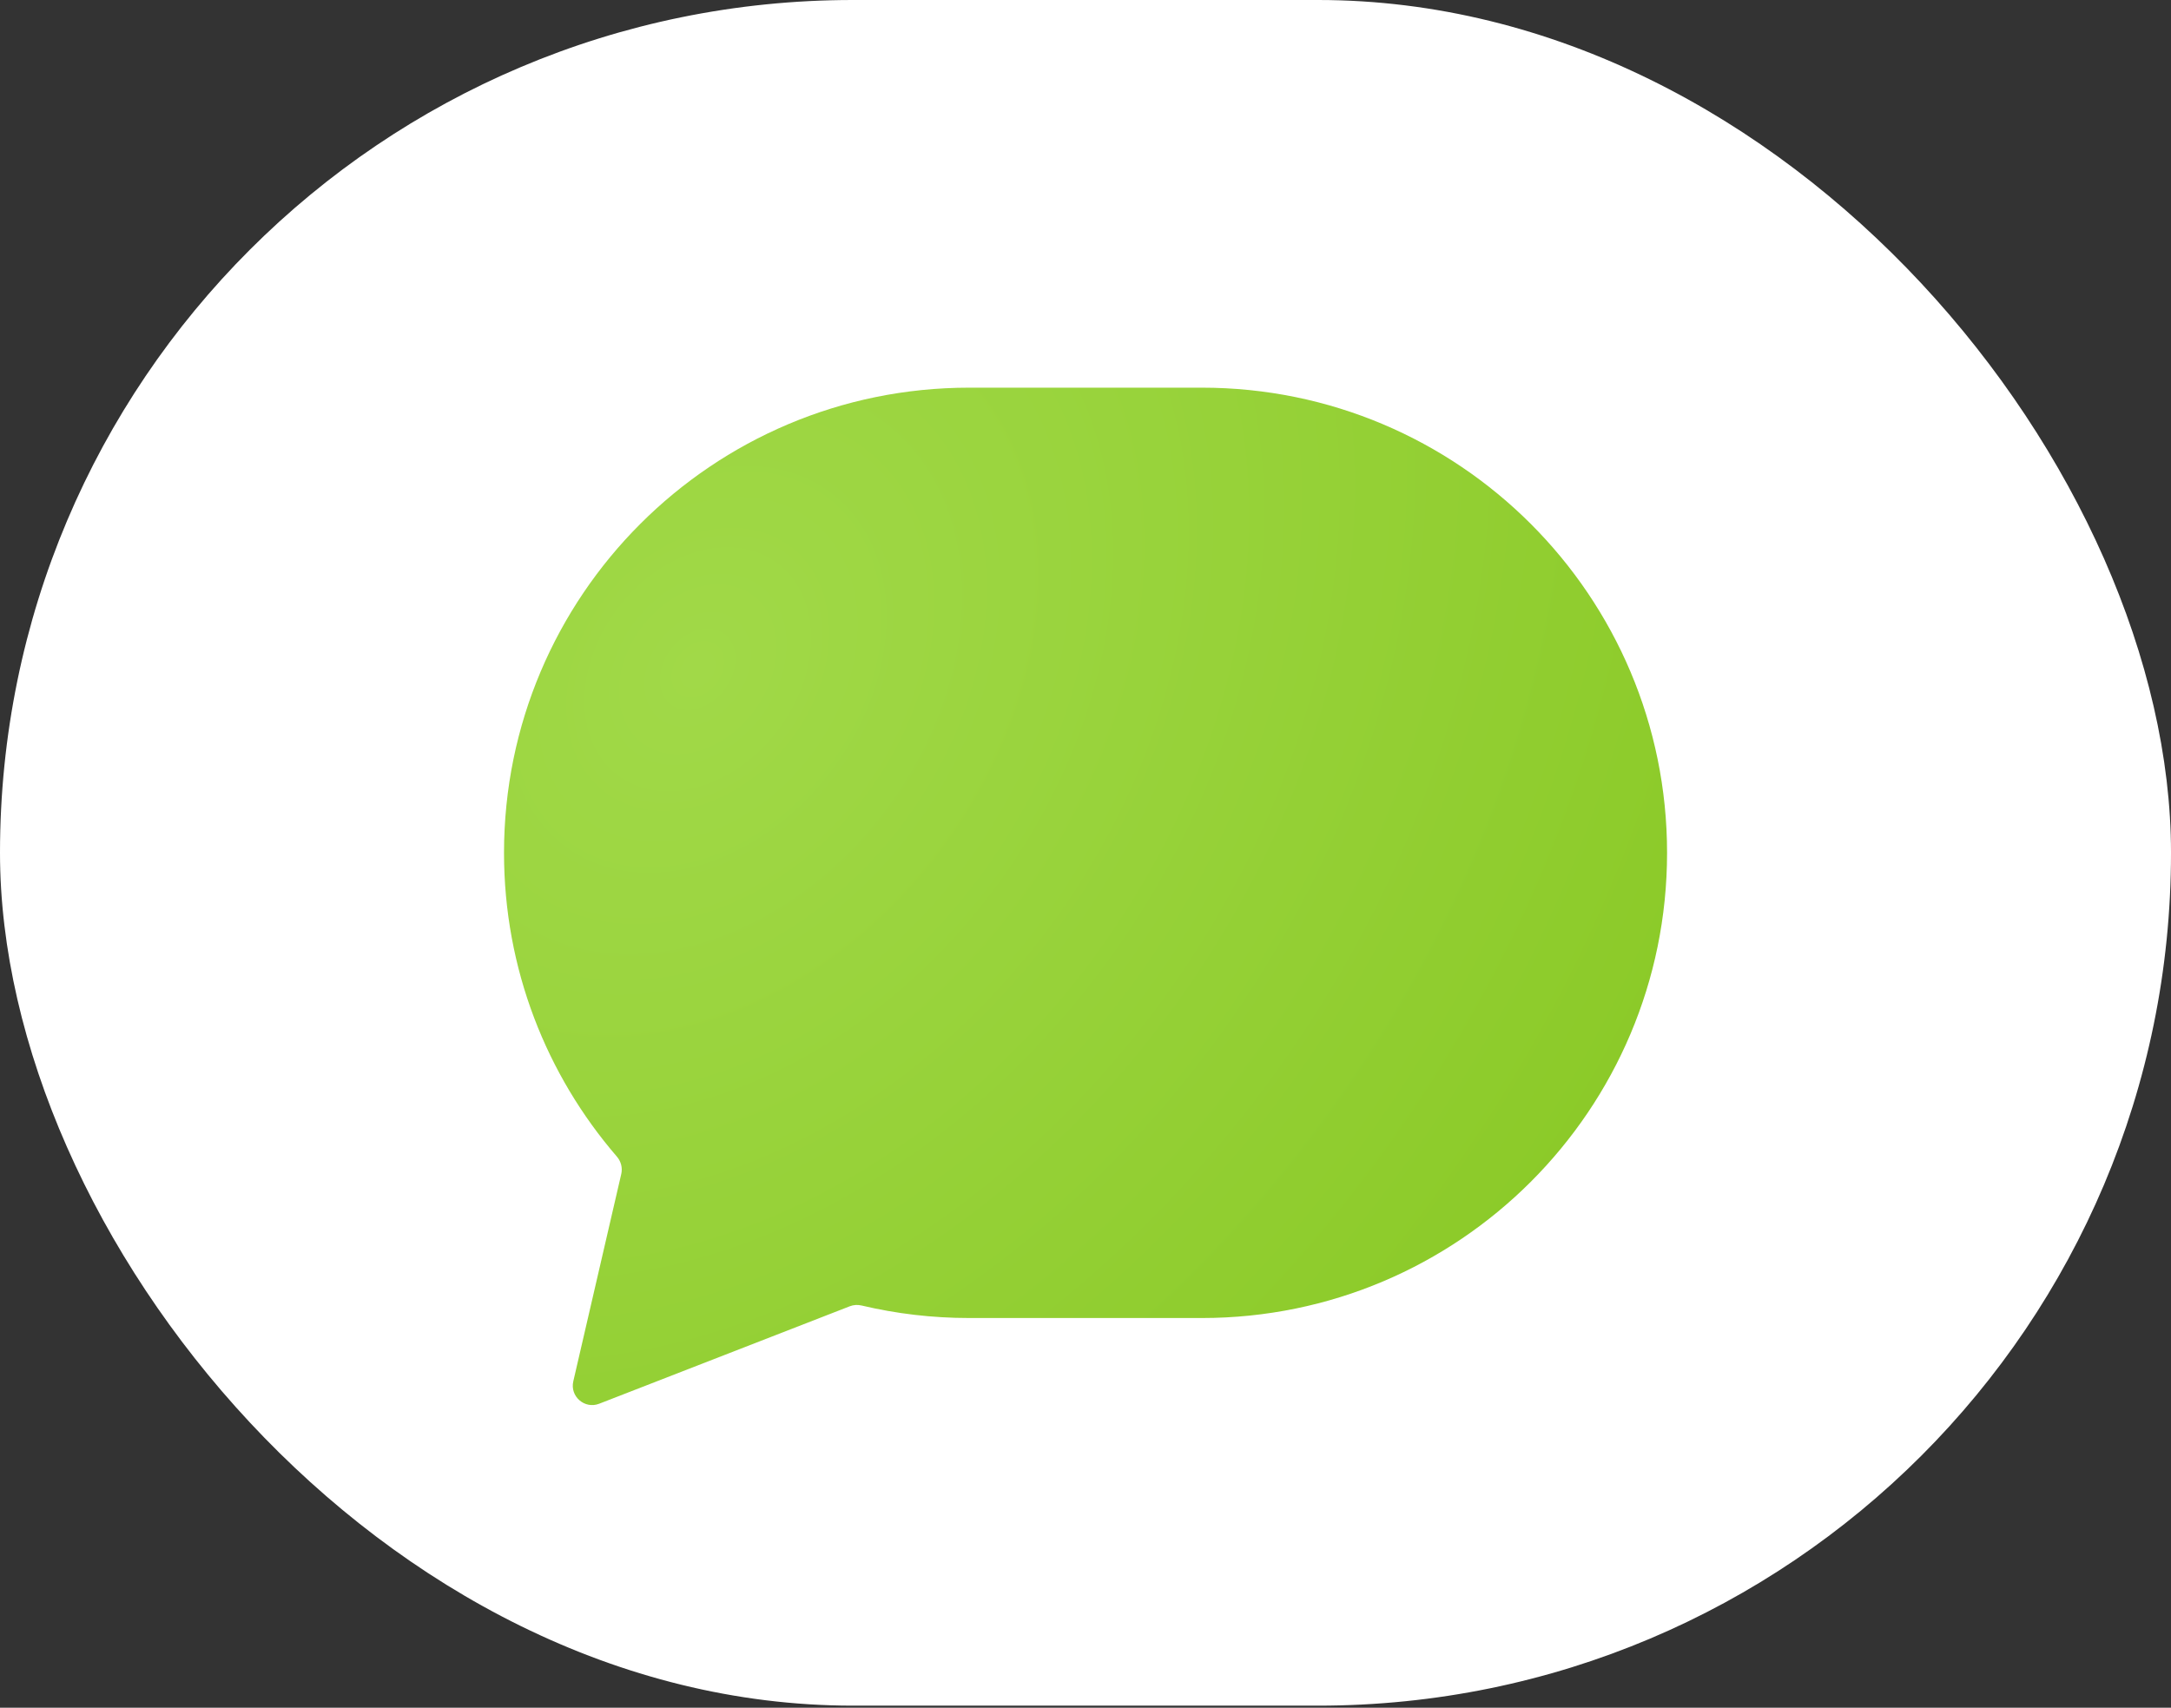 <?xml version="1.0" encoding="UTF-8"?> <svg xmlns="http://www.w3.org/2000/svg" width="150" height="118" viewBox="0 0 150 118" fill="none"><rect x="0" y="0" width="150" height="118" fill="#333333" stroke="none"/> <rect width="150.001" height="117.858" rx="58.929" fill="white"></rect> <path fill-rule="evenodd" clip-rule="evenodd" d="M66.967 26.787C49.215 26.787 34.824 41.178 34.824 58.93C34.824 66.951 37.762 74.286 42.62 79.917C42.906 80.248 43.023 80.694 42.925 81.12L39.611 95.445C39.368 96.493 40.398 97.385 41.401 96.995L58.715 90.261C58.974 90.161 59.257 90.144 59.527 90.208C61.915 90.774 64.406 91.073 66.967 91.073H83.039C100.791 91.073 115.182 76.682 115.182 58.93C115.182 41.178 100.791 26.787 83.039 26.787H66.967Z" fill="url(#paint0_radial_706_103737)"></path> <defs> <radialGradient id="paint0_radial_706_103737" cx="0" cy="0" r="1" gradientUnits="userSpaceOnUse" gradientTransform="translate(48.456 45.96) rotate(35.595) scale(74.117 98.15)"> <stop stop-color="#A1D948"></stop> <stop offset="1" stop-color="#8AC926"></stop> </radialGradient> </defs> </svg> 
